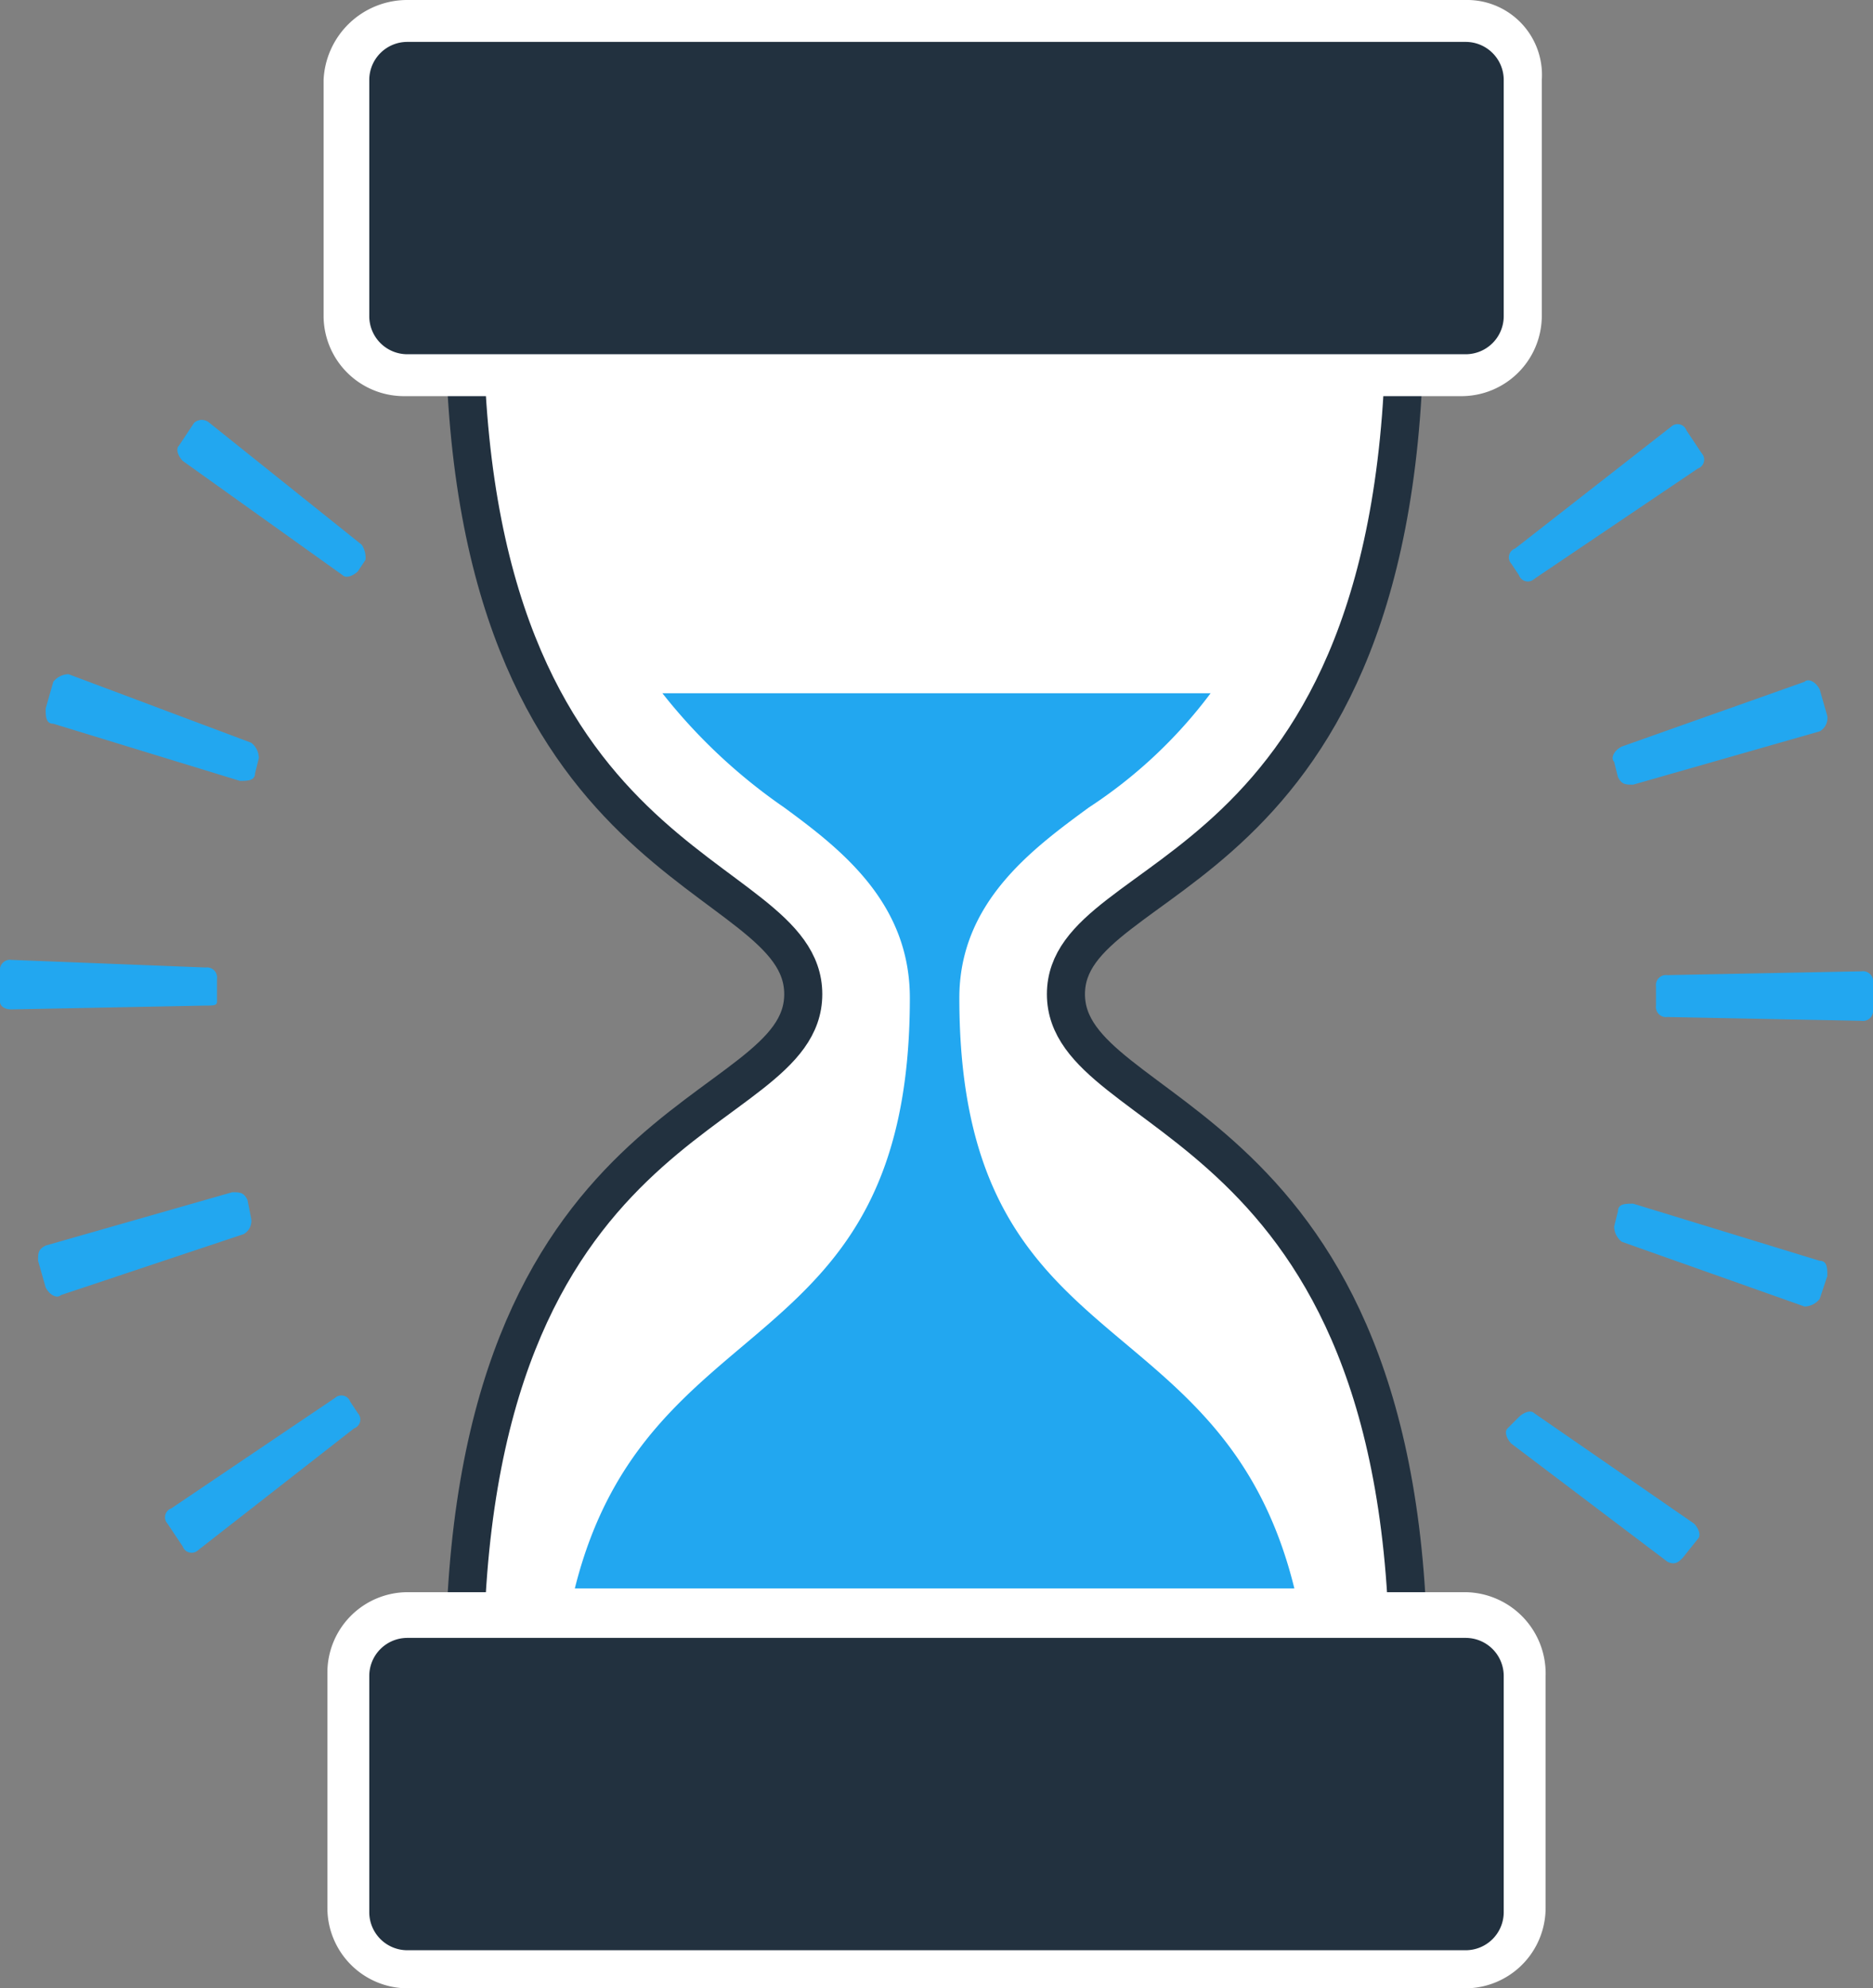 <svg id="Group_46" data-name="Group 46" xmlns="http://www.w3.org/2000/svg" viewBox="0 0 49.2 52.2">
  <rect x="0" y="0" width="49.2" height="52.2" fill="#808080" stroke="none"/>
  <defs>
    <style>
      .cls-1 {
        fill: #22a7f0;
      }

      .cls-2, .cls-4 {
        fill: #fff;
      }

      .cls-2 {
        stroke: #22313f;
      }

      .cls-3 {
        fill: #22313f;
      }
    </style>
  </defs>
  <g id="Group_42" data-name="Group 42">
    <path id="Path_26" data-name="Path 26" class="cls-1" d="M24.7,50.7h-.4c-.1,0-.5-.1-.5-.3l.2-5.1a.265.265,0,0,1,.3-.3h.4a.265.265,0,0,1,.3.3l.1,5.1C25.1,50.6,24.8,50.7,24.7,50.7Zm7-1c-.2,0-.3,0-.4-.2l-1.4-4.9c0-.2,0-.3.2-.4l.4-.1a.4.4,0,0,1,.4.2l1.7,4.9c.1.1,0,.3-.2.4Zm-14.2-.3c0,.2-.2.2-.4.2l-.7-.2a.52.52,0,0,1-.2-.4L18,44.2a.52.52,0,0,1,.4-.2l.4.1c.2,0,.2.2.2.4Zm21.2-3.1a.247.247,0,0,1-.4-.1L35.4,42a.247.247,0,0,1,.1-.4l.3-.2a.247.247,0,0,1,.4.1l3.1,4.1a.247.247,0,0,1-.1.4ZM10.6,46c-.1.1-.3.2-.4.1l-.6-.4a.6.6,0,0,1-.1-.4l3.2-4.1a.6.6,0,0,1,.4-.1l.3.3c.1.1.2.3.1.4Zm33.6-5.1c-.1.1-.2.2-.4.1l-4.1-3.1c-.1-.1-.2-.3-.1-.4l.3-.3c.1-.1.3-.2.4-.1L44.5,40c.1.1.2.3.1.4Zm-39-.2a.247.247,0,0,1-.4-.1L4.4,40a.247.247,0,0,1,.1-.4l4.3-2.9a.247.247,0,0,1,.4.1l.2.3a.247.247,0,0,1-.1.4Zm42.6-6.6a.52.52,0,0,1-.4.2l-4.8-1.7a.52.52,0,0,1-.2-.4l.1-.4c0-.2.2-.2.4-.2l4.9,1.5c.2,0,.2.2.2.4ZM1.6,34c-.1.1-.3,0-.4-.2L1,33.1c0-.2,0-.3.2-.4l4.9-1.4c.2,0,.3,0,.4.2l.1.5a.4.4,0,0,1-.2.4Zm47.6-7.5a.265.265,0,0,1-.3.3l-5.1-.1a.265.265,0,0,1-.3-.3v-.5a.265.265,0,0,1,.3-.3l5.1-.1a.265.265,0,0,1,.3.3v.7ZM.3,26.5c-.2,0-.3-.1-.3-.2v-.8a.265.265,0,0,1,.3-.3l5.1.2a.265.265,0,0,1,.3.3v.6c0,.1-.1.1-.3.1Zm42.6-5.9c-.2,0-.3,0-.4-.2l-.1-.4c-.1-.1,0-.3.2-.4l4.8-1.7c.1-.1.3,0,.4.2l.2.7a.4.4,0,0,1-.2.4ZM6.7,20.3c0,.2-.2.2-.4.2L1.4,19c-.2,0-.2-.2-.2-.4l.2-.7a.52.52,0,0,1,.4-.2l4.8,1.8a.52.52,0,0,1,.2.4Zm33.6-5.1a.247.247,0,0,1-.4-.1l-.2-.3a.247.247,0,0,1,.1-.4l4.1-3.2a.247.247,0,0,1,.4.1l.4.6a.247.247,0,0,1-.1.4ZM9.4,15c-.1.1-.3.2-.4.1l-4.2-3c-.1-.1-.2-.3-.1-.4l.4-.6a.3.3,0,0,1,.4,0l4,3.2a.6.6,0,0,1,.1.4Zm26.8-4.1c-.1.1-.3.2-.4.1l-.3-.2c-.1-.1-.2-.3-.1-.4L38.2,6c.1-.1.3-.2.4-.1l.6.4c.1.1.2.3.1.4Zm-22.6-.1a.247.247,0,0,1-.4-.1L10.1,6.6a.247.247,0,0,1,.1-.4l.6-.4a.247.247,0,0,1,.4.1L14,10.2a.247.247,0,0,1-.1.4ZM30.8,8a.52.52,0,0,1-.4.2L30,8.1c-.2,0-.2-.2-.2-.4l1.4-4.9c0-.2.2-.2.4-.2l.7.2c.1,0,.2.2.2.4Zm-11.9.2c-.2,0-.3,0-.4-.2L16.9,3.1c-.1-.1,0-.3.2-.4l.7-.2c.2,0,.3,0,.3.2l1.4,5c0,.2,0,.3-.2.4Zm5.3-.9a.265.265,0,0,1-.3-.3l-.2-5.1a.265.265,0,0,1,.3-.3h.7a.265.265,0,0,1,.3.3L24.9,7a.265.265,0,0,1-.3.3Z"/>
  </g>
  <g id="Group_45" data-name="Group 45">
    <path id="Path_27" data-name="Path 27" class="cls-2" d="M28,26.1c0-3.4,8.9-2.7,8.9-17.8H12.2c0,14.9,8.9,14.4,8.9,17.8s-8.9,2.8-8.9,17.8H37C37,29.1,28,29.5,28,26.1Z"/>
    <g id="Group_43" data-name="Group 43">
      <path id="Path_28" data-name="Path 28" class="cls-3" d="M10.7,9.9A1.58,1.58,0,0,1,9.1,8.3V2.1A1.58,1.58,0,0,1,10.7.5H38.5a1.58,1.58,0,0,1,1.6,1.6V8.3a1.58,1.58,0,0,1-1.6,1.6Z"/>
      <path id="Path_29" data-name="Path 29" class="cls-4" d="M38.5,1.1a1,1,0,0,1,1,1V8.3a1,1,0,0,1-1,1H10.7a1,1,0,0,1-1-1V2.1a1,1,0,0,1,1-1H38.5m0-1.1H10.7A2.2,2.2,0,0,0,8.5,2.1V8.3a2.112,2.112,0,0,0,2.1,2.1H38.4a2.112,2.112,0,0,0,2.1-2.1V2.1a1.967,1.967,0,0,0-2-2.1Z"/>
    </g>
    <g id="Group_44" data-name="Group 44">
      <path id="Path_30" data-name="Path 30" class="cls-3" d="M10.7,51.7a1.58,1.58,0,0,1-1.6-1.6V44a1.58,1.58,0,0,1,1.6-1.6H38.5A1.58,1.58,0,0,1,40.1,44v6.2a1.58,1.58,0,0,1-1.6,1.6H10.7Z"/>
      <path id="Path_31" data-name="Path 31" class="cls-4" d="M38.5,43a1,1,0,0,1,1,1v6.2a1,1,0,0,1-1,1H10.7a1,1,0,0,1-1-1V44a1,1,0,0,1,1-1H38.5m0-1.2H10.7a2.112,2.112,0,0,0-2.1,2.1v6.2a2.112,2.112,0,0,0,2.1,2.1H38.5a2.112,2.112,0,0,0,2.1-2.1V44a2.135,2.135,0,0,0-2.1-2.2Z"/>
    </g>
    <path id="Path_32" data-name="Path 32" class="cls-1" d="M34,41.7c-1.9-7.7-8.8-5.8-8.8-15.5,0-2.5,1.9-3.9,3.4-5a12.571,12.571,0,0,0,3.2-3H17.4a14.662,14.662,0,0,0,3.2,3c1.5,1.1,3.3,2.5,3.3,5,0,9.7-6.9,7.9-8.8,15.5Z"/>
  </g>
</svg>

